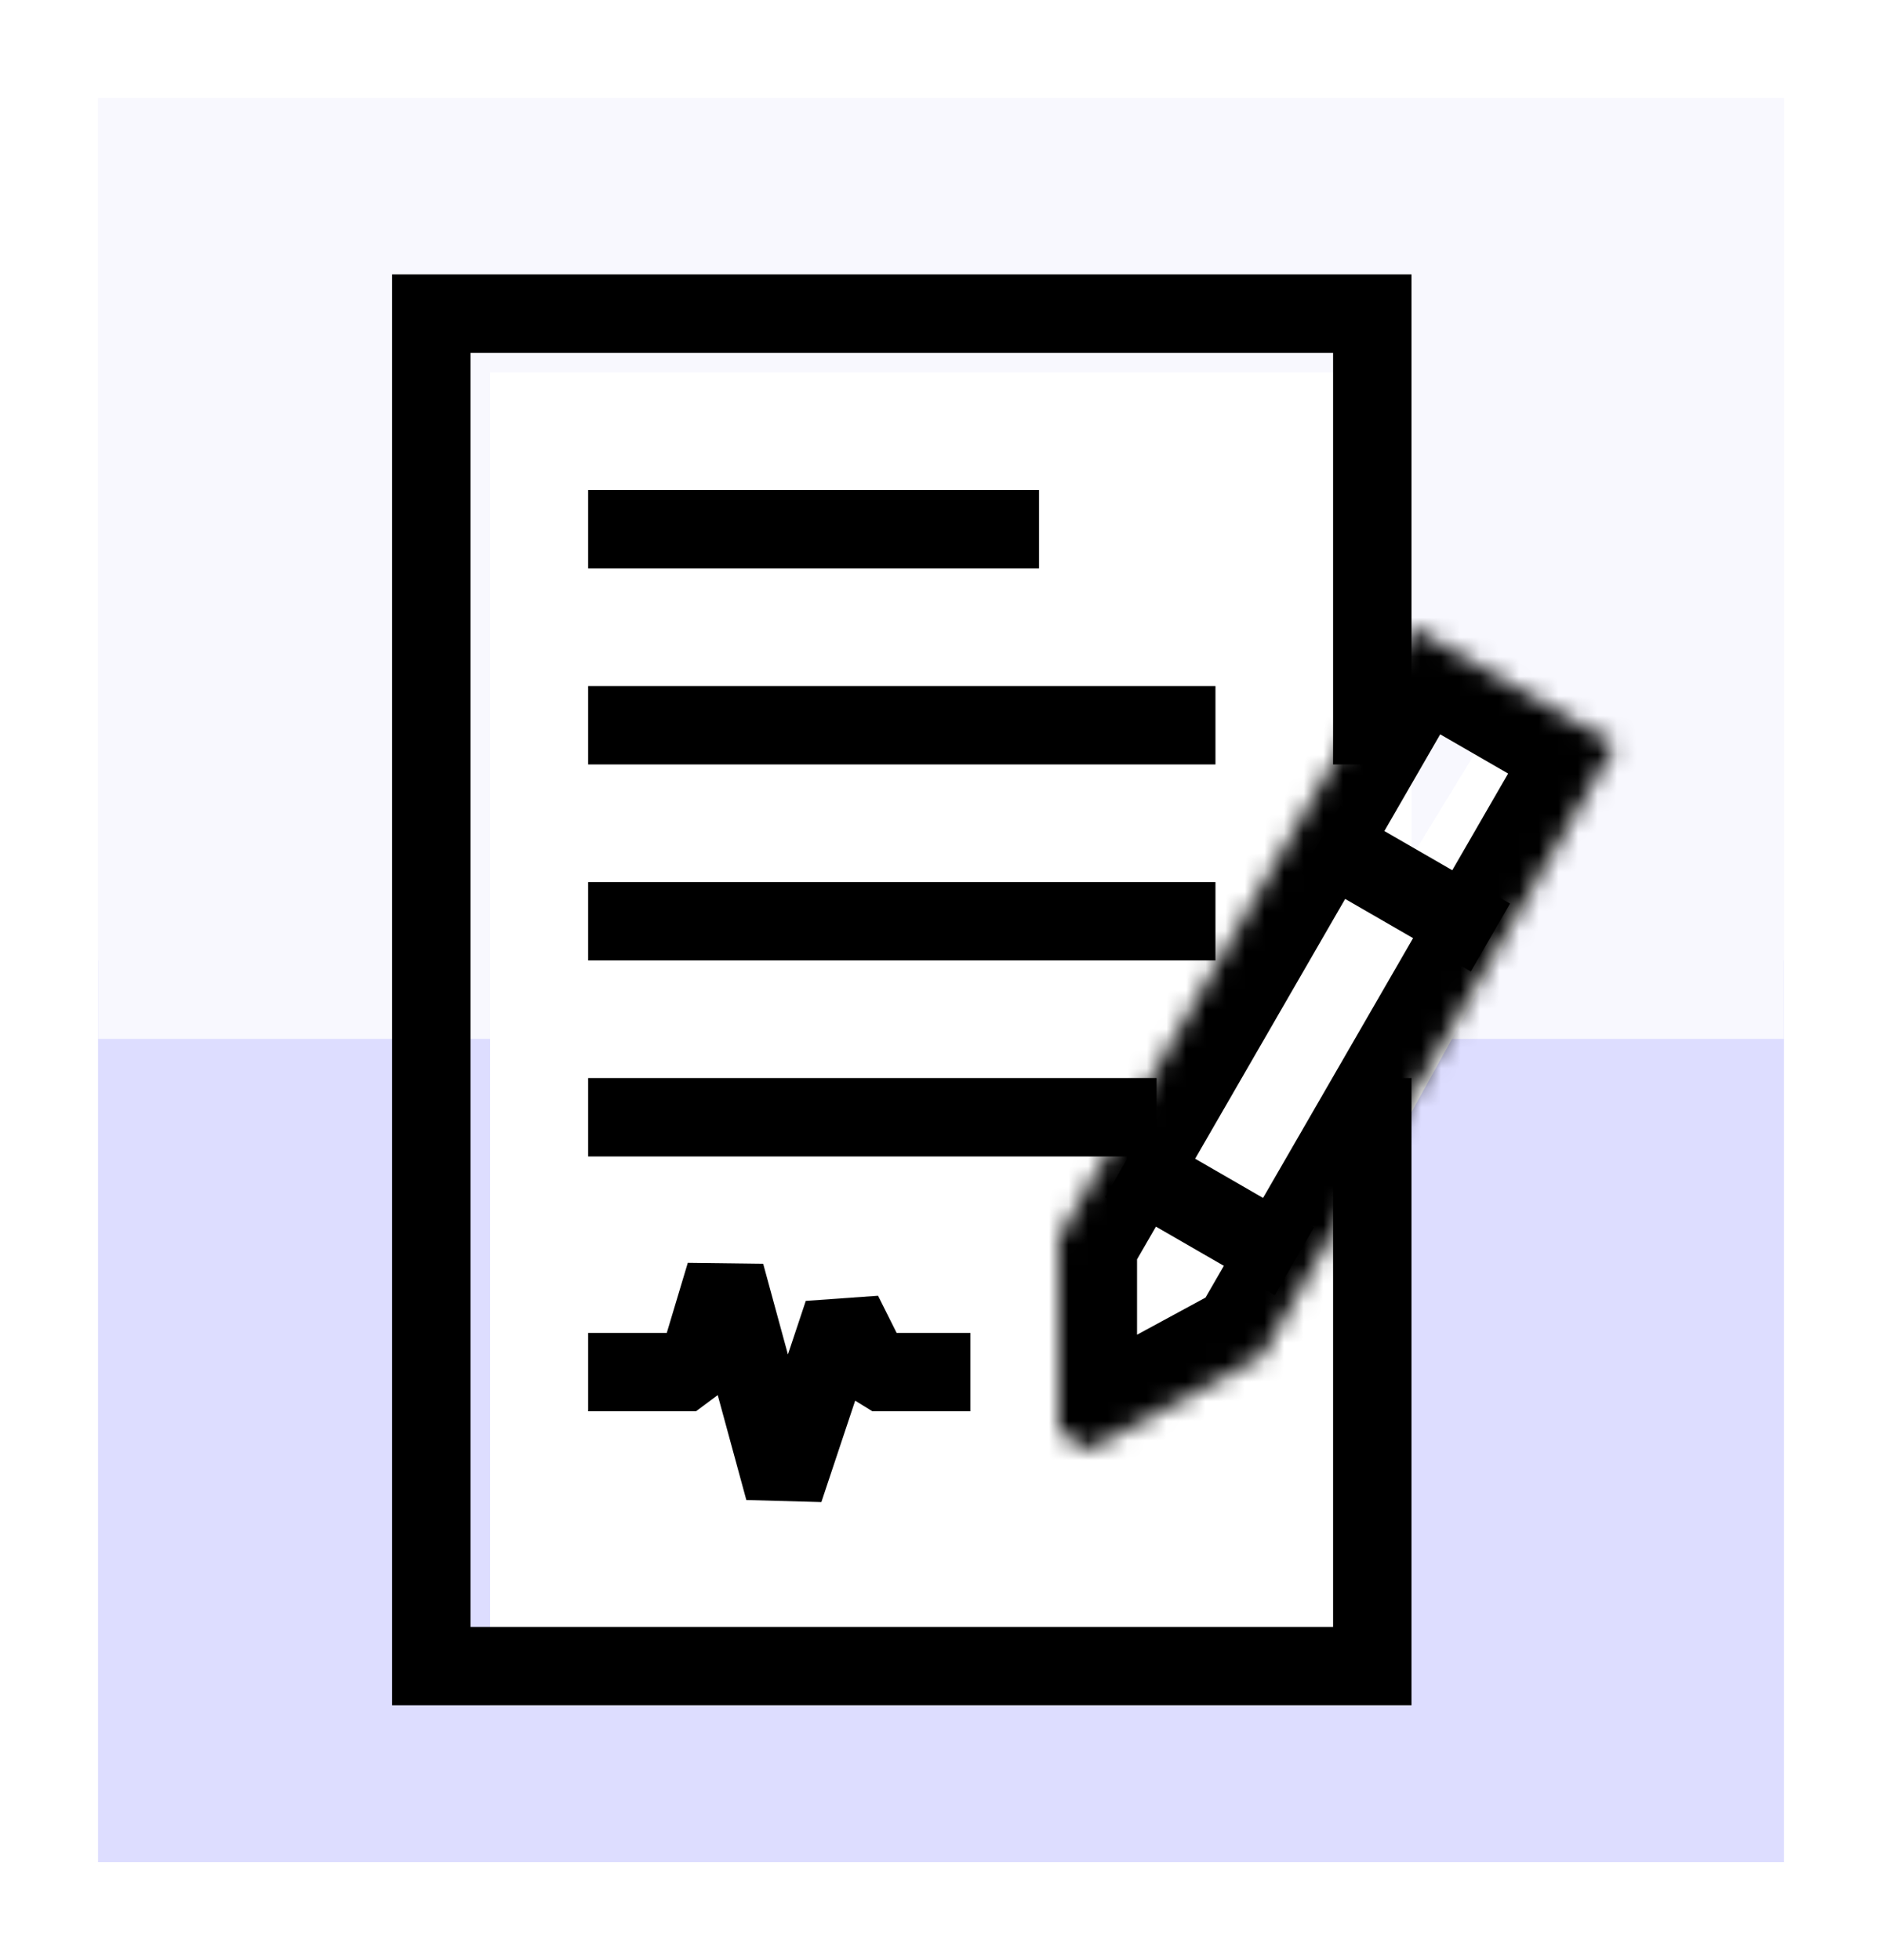 <svg width="96" height="100" viewBox="0 0 96 100" fill="none" xmlns="http://www.w3.org/2000/svg">
<rect width="96" height="100" fill="white"/>
<rect x="5" y="49" width="86" height="46" fill="#DDDDFF"/>
<rect x="5" y="5" width="86" height="48" fill="#F8F8FE"/>
<rect x="25" y="19" width="47" height="68" fill="white"/>
<path d="M75.5 38L80.696 41L65.5 68.5L58 73.5L59 65L75.5 38Z" fill="white"/>
<path d="M30 70H35.5L37 65L40 76L43 67L44.5 70H49.5" stroke="black" stroke-width="4" stroke-linejoin="bevel"/>
<path d="M70 39V16H22V85H70V55" stroke="black" stroke-width="4"/>
<path d="M30 27L53 27" stroke="black" stroke-width="4"/>
<path d="M30 37L62 37" stroke="black" stroke-width="4"/>
<path d="M30 47L62 47" stroke="black" stroke-width="4"/>
<path d="M30 57L59 57" stroke="black" stroke-width="4"/>
<path d="M57.366 59.347L66.026 64.347" stroke="black" stroke-width="4"/>
<path d="M67.366 42.83L76.026 47.83" stroke="black" stroke-width="4"/>
<mask id="path-14-inside-1_5498_456" fill="white">
<path d="M72 32L82.392 38L64.392 69.177L55.5 74L54 73L54 63.177L72 32Z"/>
</mask>
<path d="M72 32L74 28.536L70.536 26.536L68.536 30L72 32ZM82.392 38L85.856 40L87.856 36.536L84.392 34.536L82.392 38ZM64.392 69.177L66.299 72.693L67.292 72.155L67.856 71.177L64.392 69.177ZM54 63.177L50.536 61.177L50 62.105L50 63.177L54 63.177ZM54 73L50 73L51.781 76.328L54 73ZM55.5 74L53.281 77.328L55.288 78.666L57.407 77.516L55.5 74ZM70 35.464L80.392 41.464L84.392 34.536L74 28.536L70 35.464ZM78.928 36L60.928 67.177L67.856 71.177L85.856 40L78.928 36ZM57.464 65.177L75.464 34L68.536 30L50.536 61.177L57.464 65.177ZM58 73L58 63.177L50 63.177L50 73L58 73ZM62.485 65.661L53.593 70.484L57.407 77.516L66.299 72.693L62.485 65.661ZM57.719 70.672L56.219 69.672L51.781 76.328L53.281 77.328L57.719 70.672Z" fill="black" mask="url(#path-14-inside-1_5498_456)"/>
</svg>
